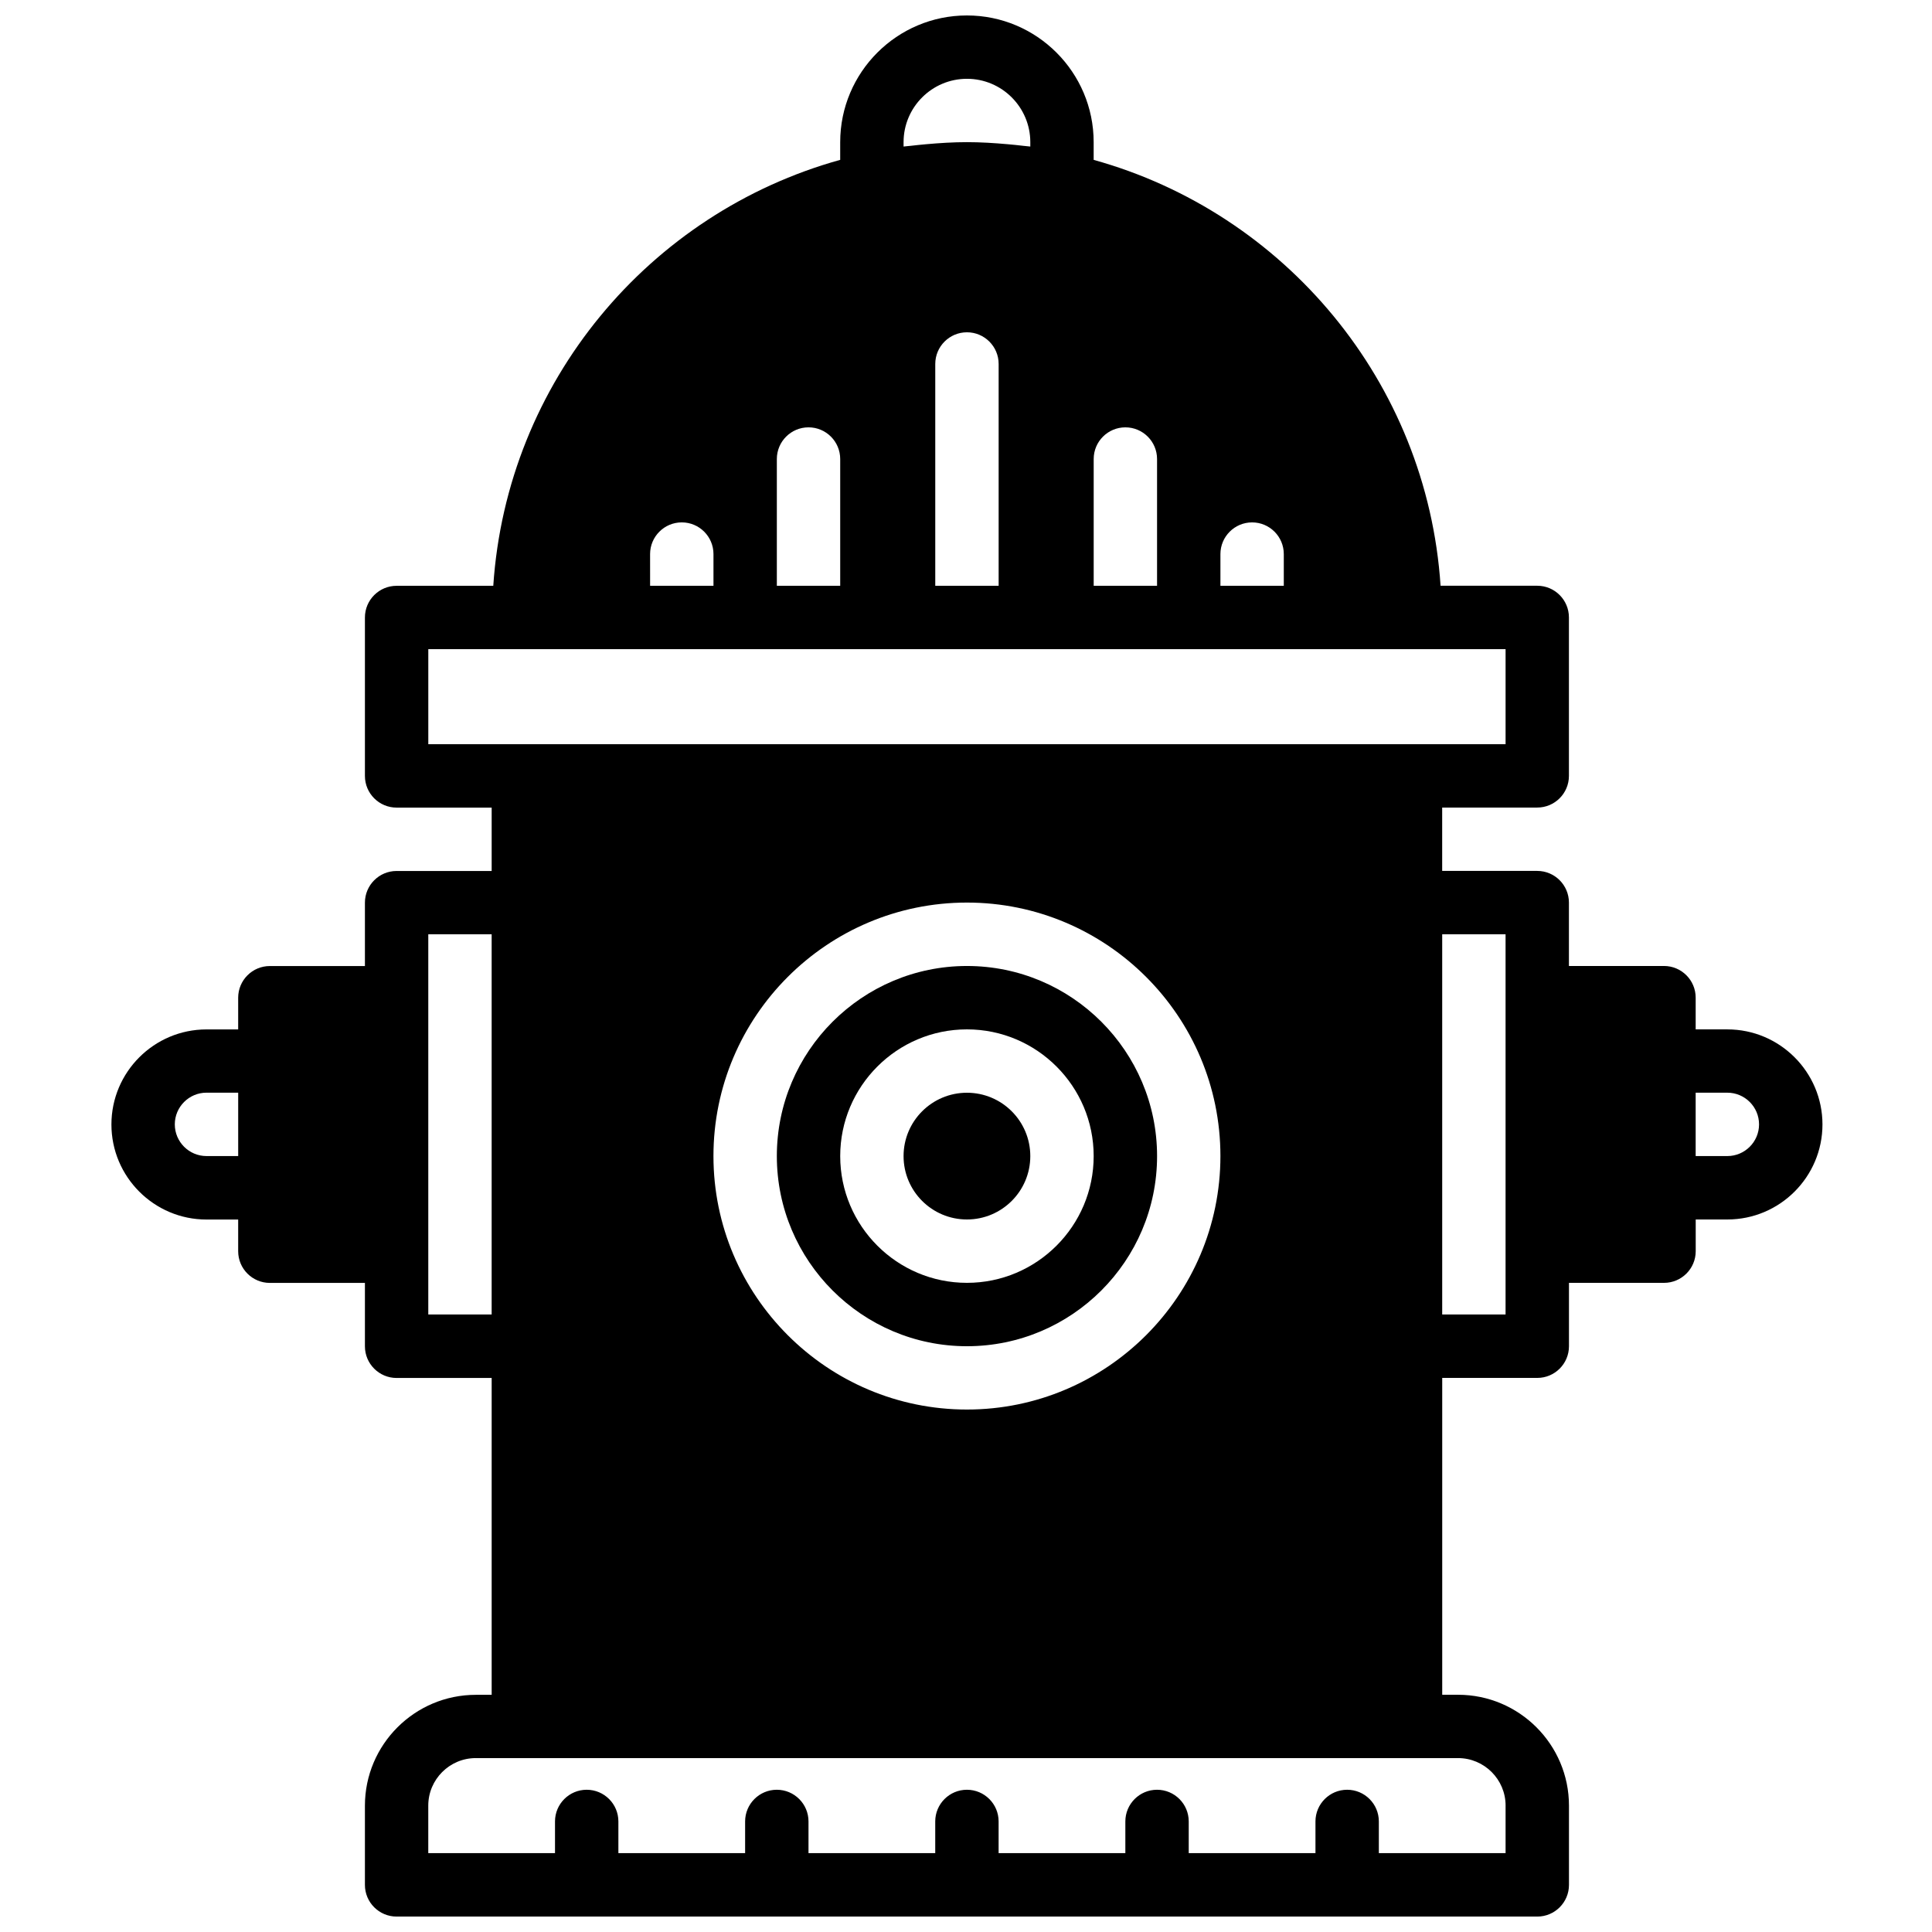 <?xml version="1.0" encoding="UTF-8"?>
<!-- Uploaded to: SVG Repo, www.svgrepo.com, Generator: SVG Repo Mixer Tools -->
<svg width="800px" height="800px" version="1.1" viewBox="144 144 512 512" xmlns="http://www.w3.org/2000/svg">
 <defs>
  <clipPath id="a">
   <path d="m173 148.09h454v503.81h-454z"/>
  </clipPath>
 </defs>
 <g clip-path="url(#a)">
  <path d="m601.77 416.79h-8.398v-8.398c0-4.637-3.762-8.398-8.398-8.398h-25.191v-16.793c0-4.637-3.762-8.398-8.398-8.398h-25.191v-16.793h25.191c4.637 0 8.398-3.762 8.398-8.398v-41.984c0-4.637-3.762-8.398-8.398-8.398h-25.617c-3.59-54.07-41.367-98.832-91.934-112.86v-4.688c0-18.523-15.062-33.586-33.586-33.586s-33.586 15.062-33.586 33.586v4.684c-50.566 14.035-88.344 58.797-91.938 112.88h-25.617c-4.637 0-8.398 3.762-8.398 8.398v41.984c0 4.637 3.762 8.398 8.398 8.398h25.191v16.793h-25.191c-4.637 0-8.398 3.762-8.398 8.398v16.793h-25.191c-4.637 0-8.398 3.762-8.398 8.398v8.398h-8.398c-13.887 0-25.191 11.301-25.191 25.191 0 13.887 11.301 25.191 25.191 25.191h8.398v8.398c0 4.637 3.762 8.398 8.398 8.398h25.191v16.793c0 4.637 3.762 8.398 8.398 8.398h25.191v83.969h-4.199c-16.207 0-29.391 13.184-29.391 29.391v20.977c0 4.637 3.762 8.398 8.398 8.398h302.29c4.637 0 8.398-3.762 8.398-8.398v-20.992c0-16.207-13.184-29.391-29.391-29.391h-4.199v-83.969h25.191c4.637 0 8.398-3.762 8.398-8.398v-16.793h25.191c4.637 0 8.398-3.762 8.398-8.398v-8.398h8.398c13.887 0 25.191-11.301 25.191-25.191-0.008-13.883-11.309-25.184-25.199-25.184zm-125.95-134.35c4.637 0 8.398 3.762 8.398 8.398v8.398h-16.793v-8.398c0-4.637 3.762-8.398 8.395-8.398zm-33.586-25.188c4.637 0 8.398 3.762 8.398 8.398v33.586h-16.793v-33.586c-0.004-4.637 3.758-8.398 8.395-8.398zm-50.379 41.984v-58.777c0-4.637 3.762-8.398 8.398-8.398 4.637 0 8.398 3.762 8.398 8.398v58.777zm-8.398-116.4v-1.16c0-9.262 7.531-16.793 16.793-16.793s16.793 7.531 16.793 16.793v1.16c-0.621-0.082-1.242-0.117-1.863-0.191-1.344-0.16-2.688-0.301-4.039-0.418-3.652-0.328-7.289-0.555-10.891-0.555s-7.238 0.227-10.883 0.555c-1.359 0.117-2.695 0.262-4.039 0.418-0.629 0.074-1.25 0.105-1.871 0.191zm-25.191 74.414c4.637 0 8.398 3.762 8.398 8.398v33.586h-16.793v-33.586c0-4.637 3.762-8.398 8.395-8.398zm-41.984 33.586c0-4.637 3.762-8.398 8.398-8.398 4.637 0 8.398 3.762 8.398 8.398v8.398h-16.793zm-58.777 25.191h285.49v25.191h-285.49zm285.49 306.48v12.594h-33.586v-8.398c0-4.637-3.762-8.398-8.398-8.398s-8.398 3.762-8.398 8.398v8.398h-33.586v-8.398c0-4.637-3.762-8.398-8.398-8.398-4.637 0-8.398 3.762-8.398 8.398v8.398h-33.586v-8.398c0-4.637-3.762-8.398-8.398-8.398-4.637 0-8.398 3.762-8.398 8.398v8.398h-33.586v-8.398c0-4.637-3.762-8.398-8.398-8.398s-8.398 3.762-8.398 8.398v8.398h-33.586v-8.398c0-4.637-3.762-8.398-8.398-8.398s-8.398 3.762-8.398 8.398v8.398h-33.586v-12.594c0-6.945 5.652-12.594 12.594-12.594h260.3c6.957-0.004 12.609 5.648 12.609 12.594zm-75.57-172.14c0 37.039-30.137 67.176-67.176 67.176s-67.176-30.137-67.176-67.176c0-37.039 30.137-67.176 67.176-67.176s67.176 30.137 67.176 67.176zm-268.7 0c-4.625 0-8.398-3.769-8.398-8.398 0-4.625 3.769-8.398 8.398-8.398h8.398v16.793zm58.777 41.984v-100.76h16.793v100.76zm285.49 0h-16.793v-100.76h16.793zm58.777-41.984h-8.398v-16.793h8.398c4.625 0 8.398 3.769 8.398 8.398 0 4.625-3.769 8.395-8.398 8.395z"/>
 </g>
 <path d="m417.04 450.38c0 9.277-7.519 16.793-16.793 16.793s-16.793-7.516-16.793-16.793c0-9.273 7.519-16.793 16.793-16.793s16.793 7.519 16.793 16.793"/>
 <path d="m349.87 450.38c0 27.785 22.605 50.383 50.383 50.383 27.785 0 50.383-22.598 50.383-50.383s-22.598-50.383-50.383-50.383c-27.781 0.004-50.383 22.598-50.383 50.383zm83.965 0c0 18.523-15.062 33.586-33.586 33.586s-33.586-15.062-33.586-33.586c0-18.523 15.062-33.586 33.586-33.586s33.586 15.062 33.586 33.586z"/>
</svg>
